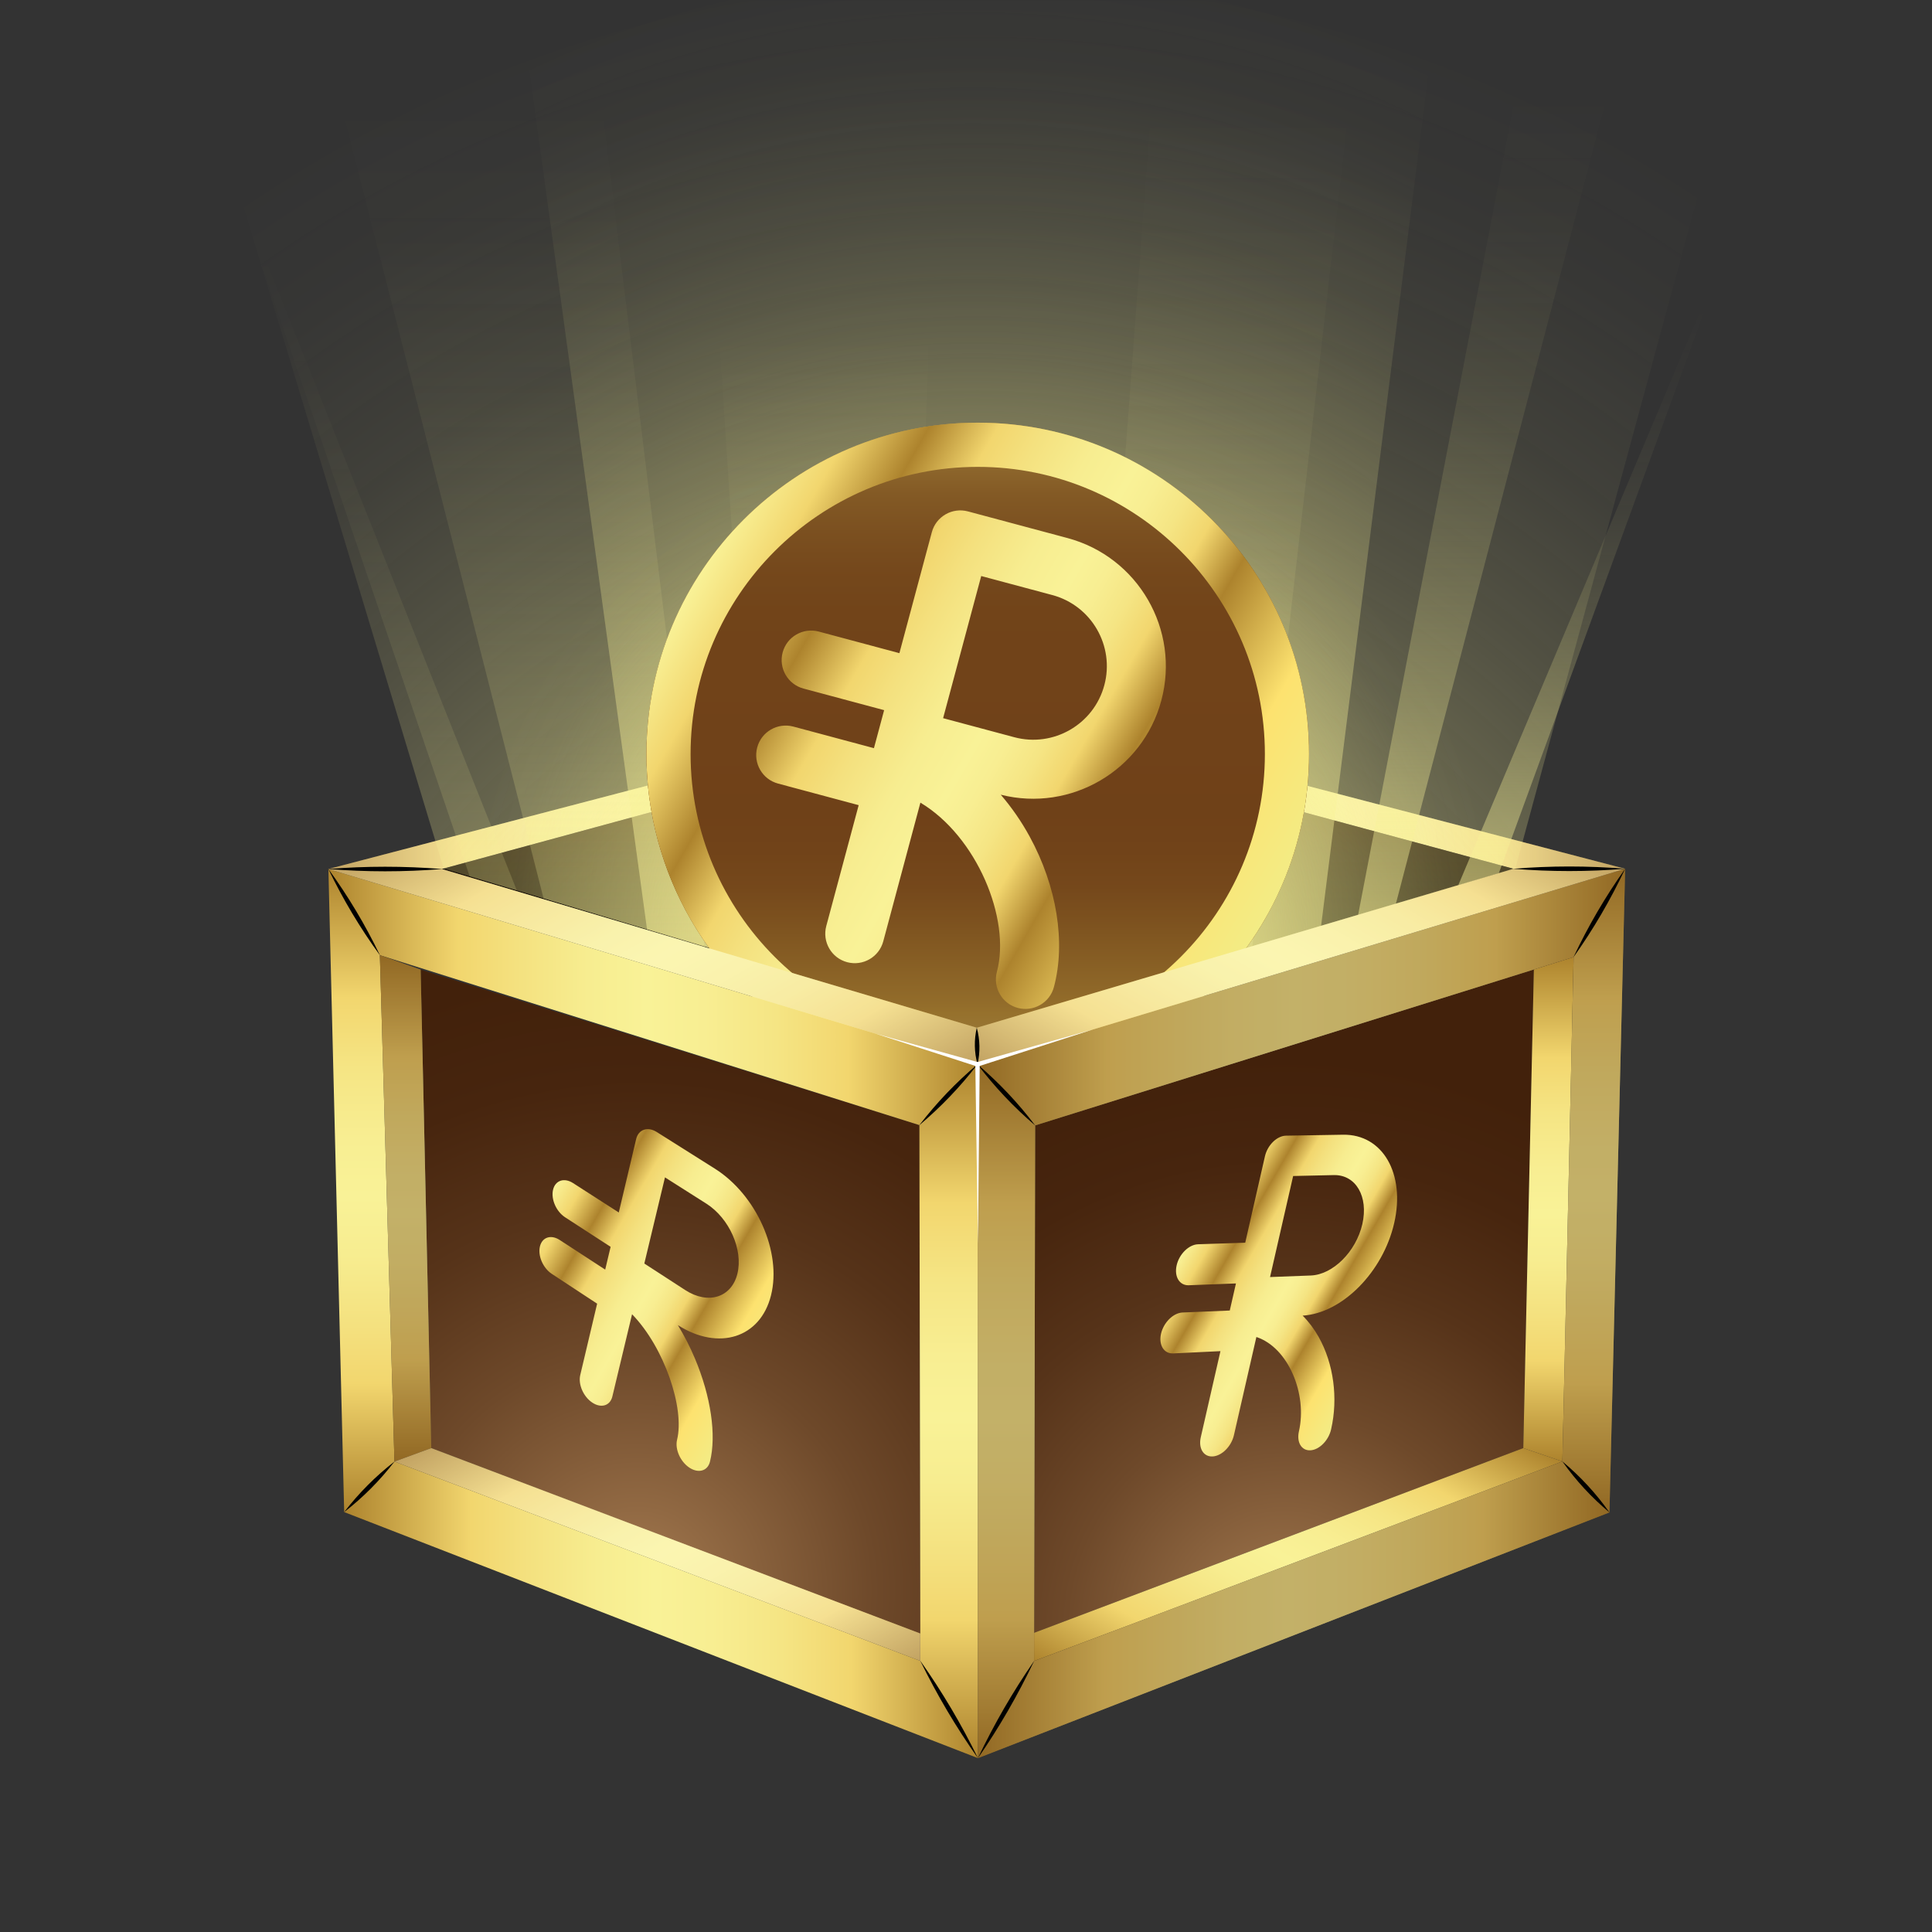 <svg viewBox="0 0 400 400" xmlns="http://www.w3.org/2000/svg" xmlns:xlink="http://www.w3.org/1999/xlink"><rect x="0" y="0" width="400" height="400" fill="#333333" stroke="none"/><linearGradient id="a"><stop offset="0" stop-color="#ad832d"/><stop offset=".2" stop-color="#f2d66e"/><stop offset=".29" stop-color="#f4e17f"/><stop offset=".4" stop-color="#f7ed90"/><stop offset=".49" stop-color="#f9f297"/><stop offset=".58" stop-color="#f8ee92"/><stop offset=".69" stop-color="#f5e584"/><stop offset=".8" stop-color="#f2d66e"/><stop offset="1" stop-color="#ad832d"/></linearGradient><linearGradient id="b" gradientTransform="matrix(1 0 0 -1 0 402)" gradientUnits="userSpaceOnUse" x1="202.06" x2="336.47" xlink:href="#a" y1="239.65" y2="239.65"/><linearGradient id="c" gradientTransform="matrix(1 0 0 -1 0 402)" gradientUnits="userSpaceOnUse" x1="67.99" x2="202.18" xlink:href="#a" y1="239.62" y2="239.62"/><linearGradient id="d"><stop offset="0" stop-color="#42210b"/><stop offset=".2" stop-color="#2c1607"/><stop offset=".49" stop-color="#140a03"/><stop offset=".76" stop-color="#050200"/><stop offset=".97"/></linearGradient><linearGradient id="e" gradientTransform="matrix(1 0 0 -1 0 402)" gradientUnits="userSpaceOnUse" x1="257.71" x2="257.71" xlink:href="#d" y1="252.15" y2="189.22"/><linearGradient id="f" gradientTransform="matrix(1 0 0 -1 0 402)" gradientUnits="userSpaceOnUse" x1="146.86" x2="146.86" xlink:href="#d" y1="252.15" y2="189.22"/><linearGradient id="g"><stop offset="0" stop-color="#f8f297"/><stop offset=".07" stop-color="#f8f297" stop-opacity=".87"/><stop offset=".21" stop-color="#f8f297" stop-opacity=".64"/><stop offset=".35" stop-color="#f8f297" stop-opacity=".44"/><stop offset=".49" stop-color="#f8f297" stop-opacity=".28"/><stop offset=".63" stop-color="#f8f297" stop-opacity=".16"/><stop offset=".76" stop-color="#f8f297" stop-opacity=".07"/><stop offset=".89" stop-color="#f8f297" stop-opacity=".02"/><stop offset="1" stop-color="#f8f297" stop-opacity="0"/></linearGradient><radialGradient id="h" cx="202.42" cy="136.8" gradientTransform="matrix(1 0 0 -1 0 402)" gradientUnits="userSpaceOnUse" r="272.25" xlink:href="#g"/><linearGradient id="i"><stop offset="0" stop-color="#f8f297"/><stop offset="0" stop-color="#f8f297" stop-opacity=".97"/><stop offset=".18" stop-color="#f8f297" stop-opacity=".72"/><stop offset=".33" stop-color="#f8f297" stop-opacity=".5"/><stop offset=".49" stop-color="#f8f297" stop-opacity=".32"/><stop offset=".63" stop-color="#f8f297" stop-opacity=".18"/><stop offset=".77" stop-color="#f8f297" stop-opacity=".08"/><stop offset=".9" stop-color="#f8f297" stop-opacity=".02"/><stop offset="1" stop-color="#f8f297" stop-opacity="0"/></linearGradient><radialGradient id="j" cx="201.41" cy="192.03" gradientTransform="matrix(1 0 0 -1 0 402)" gradientUnits="userSpaceOnUse" r="218.13" xlink:href="#i"/><clipPath id="k"><path d="m344.7 0h-284.15l39.55 182.29 102.53 30.6 107.68-32.08z"/></clipPath><radialGradient id="l" cx="203.6" cy="208.33" gradientTransform="matrix(1 0 0 -1 0 402)" gradientUnits="userSpaceOnUse" r="105.99"><stop offset="0" stop-color="#f8f297"/><stop offset=".11" stop-color="#f8f297" stop-opacity=".83"/><stop offset=".3" stop-color="#f8f297" stop-opacity=".58"/><stop offset=".47" stop-color="#f8f297" stop-opacity=".37"/><stop offset=".63" stop-color="#f8f297" stop-opacity=".21"/><stop offset=".78" stop-color="#f8f297" stop-opacity=".1"/><stop offset=".91" stop-color="#f8f297" stop-opacity=".02"/><stop offset="1" stop-color="#f8f297" stop-opacity="0"/></radialGradient><linearGradient id="m" gradientTransform="matrix(1 0 0 -1 0 402)" gradientUnits="userSpaceOnUse" x1="105.49" x2="105.49" y1="124.94" y2="382.13"><stop offset="0" stop-color="#f8f297"/><stop offset=".03" stop-color="#f8f297" stop-opacity=".95"/><stop offset=".18" stop-color="#f8f297" stop-opacity=".71"/><stop offset=".34" stop-color="#f8f297" stop-opacity=".49"/><stop offset=".49" stop-color="#f8f297" stop-opacity=".31"/><stop offset=".63" stop-color="#f8f297" stop-opacity=".18"/><stop offset=".77" stop-color="#f8f297" stop-opacity=".08"/><stop offset=".9" stop-color="#f8f297" stop-opacity=".02"/><stop offset="1" stop-color="#f8f297" stop-opacity="0"/></linearGradient><linearGradient id="n" gradientTransform="matrix(-1 -0 0 -1 -4372.07 402)" gradientUnits="userSpaceOnUse" x1="-4625.29" x2="-4625.29" xlink:href="#i" y1="110.37" y2="381.08"/><linearGradient id="o" gradientTransform="matrix(1 0 0 -1 0 402)" gradientUnits="userSpaceOnUse" x1="169.52" x2="169.52" y1="107.51" y2="380.88"><stop offset="0" stop-color="#f8f297"/><stop offset=".07" stop-color="#f8f297" stop-opacity=".84"/><stop offset=".16" stop-color="#f8f297" stop-opacity=".64"/><stop offset=".25" stop-color="#f8f297" stop-opacity=".47"/><stop offset=".35" stop-color="#f8f297" stop-opacity=".32"/><stop offset=".46" stop-color="#f8f297" stop-opacity=".21"/><stop offset=".57" stop-color="#f8f297" stop-opacity=".12"/><stop offset=".69" stop-color="#f8f297" stop-opacity=".05"/><stop offset=".82" stop-color="#f8f297" stop-opacity="0"/><stop offset="1" stop-color="#f8f297" stop-opacity="0"/></linearGradient><linearGradient id="p" gradientTransform="matrix(1 0 0 -1 0 402)" gradientUnits="userSpaceOnUse" x1="309.54" x2="309.54" xlink:href="#g" y1="134.2" y2="382.79"/><linearGradient id="q" gradientTransform="matrix(1 0 0 -1 0 402)" gradientUnits="userSpaceOnUse" x1="330.1" x2="330.1" xlink:href="#g" y1="163.39" y2="338.91"/><linearGradient id="r" gradientTransform="matrix(-1 -0 0 -1 -4433.94 402)" gradientUnits="userSpaceOnUse" x1="-4510.91" x2="-4510.91" xlink:href="#g" y1="155.33" y2="353.17"/><linearGradient id="s" gradientTransform="matrix(1 0 0 -1 0 402)" gradientUnits="userSpaceOnUse" x1="202.43" x2="202.43" y1="177.3" y2="314.48"><stop offset="0" stop-color="#faf293"/><stop offset=".05" stop-color="#f3e17b"/><stop offset=".11" stop-color="#e8c753"/><stop offset=".12" stop-color="#e1be4f"/><stop offset=".19" stop-color="#c1973e"/><stop offset=".25" stop-color="#a87831"/><stop offset=".3" stop-color="#966128"/><stop offset=".36" stop-color="#8b5422"/><stop offset=".41" stop-color="#885021"/><stop offset=".65" stop-color="#8c5523"/><stop offset=".72" stop-color="#8e5824"/><stop offset=".78" stop-color="#96622a"/><stop offset=".83" stop-color="#a47333"/><stop offset=".89" stop-color="#b88c40"/><stop offset=".93" stop-color="#d1ab51"/><stop offset=".98" stop-color="#efd166"/><stop offset="1" stop-color="#fde26f"/></linearGradient><linearGradient id="t"><stop offset="0" stop-color="#f9f297"/><stop offset=".09" stop-color="#f2d66e"/><stop offset=".19" stop-color="#ad832d"/><stop offset=".28" stop-color="#f2d66e"/><stop offset=".34" stop-color="#f4e17f"/><stop offset=".42" stop-color="#f7ed90"/><stop offset=".49" stop-color="#f9f297"/><stop offset=".53" stop-color="#f8ee92"/><stop offset=".58" stop-color="#f5e584"/><stop offset=".63" stop-color="#f2d66e"/><stop offset=".7" stop-color="#ad832d"/><stop offset=".85" stop-color="#fde26f"/><stop offset="1" stop-color="#f3ec85"/></linearGradient><linearGradient id="u" gradientTransform="matrix(1 0 0 -1 0 402)" gradientUnits="userSpaceOnUse" x1="143.02" x2="261.84" xlink:href="#t" y1="280.2" y2="211.6"/><linearGradient id="v"><stop offset="0" stop-color="#a67c52"/><stop offset=".13" stop-color="#916943"/><stop offset=".38" stop-color="#6e492a"/><stop offset=".61" stop-color="#563319"/><stop offset=".82" stop-color="#47250e"/><stop offset="1" stop-color="#42210b"/></linearGradient><radialGradient id="w" cx="297.68" cy="57.18" gradientTransform="matrix(.92 0 0 -.92 -7.92 389.77)" gradientUnits="userSpaceOnUse" r="129.16" xlink:href="#v"/><linearGradient id="x" gradientTransform="matrix(1 0 0 -1 0 402)" gradientUnits="userSpaceOnUse" x1="202.47" x2="333.22" xlink:href="#a" y1="68.71" y2="68.71"/><linearGradient id="y" gradientTransform="matrix(1 0 0 -1 0 402)" gradientUnits="userSpaceOnUse" x1="329.98" x2="329.98" xlink:href="#a" y1="88.87" y2="222.13"/><linearGradient id="z" gradientTransform="matrix(1 0 0 -1 0 402)" gradientUnits="userSpaceOnUse" x1="208.35" x2="208.35" xlink:href="#a" y1="38" y2="181.64"/><linearGradient id="A" gradientTransform="matrix(1 0 0 -1 0 402)" gradientUnits="userSpaceOnUse" x1="202.38" x2="336.47" xlink:href="#a" y1="195.57" y2="195.57"/><linearGradient id="B" gradientTransform="matrix(1 0 0 -1 0 402)" gradientUnits="userSpaceOnUse" x1="244.91" x2="290.14" xlink:href="#a" y1="40.31" y2="118.67"/><linearGradient id="C" gradientTransform="matrix(1 0 0 -1 0 402)" gradientUnits="userSpaceOnUse" x1="320.59" x2="320.59" xlink:href="#a" y1="99.42" y2="203.85"/><radialGradient id="D" cx="131.85" cy="72.76" gradientTransform="matrix(1 0 0 -1 0 402)" gradientUnits="userSpaceOnUse" r="129.13" xlink:href="#v"/><linearGradient id="E" gradientTransform="matrix(1 0 0 -1 0 402)" gradientUnits="userSpaceOnUse" x1="71.26" x2="202.47" xlink:href="#a" y1="68.7" y2="68.7"/><linearGradient id="F" gradientTransform="matrix(1 0 0 -1 0 402)" gradientUnits="userSpaceOnUse" x1="67.99" x2="202.38" xlink:href="#a" y1="195.57" y2="195.57"/><linearGradient id="G" gradientTransform="matrix(1 0 0 -1 0 402)" gradientUnits="userSpaceOnUse" x1="196.41" x2="196.41" xlink:href="#a" y1="38" y2="181.64"/><linearGradient id="H" gradientTransform="matrix(1 0 0 -1 0 402)" gradientUnits="userSpaceOnUse" x1="114.79" x2="159.88" xlink:href="#a" y1="118.52" y2="40.42"/><linearGradient id="I" gradientTransform="matrix(1 0 0 -1 0 402)" gradientUnits="userSpaceOnUse" x1="74.83" x2="74.83" xlink:href="#a" y1="88.94" y2="222.08"/><linearGradient id="J" gradientTransform="matrix(1 0 0 -1 0 402)" gradientUnits="userSpaceOnUse" x1="83.97" x2="83.97" xlink:href="#a" y1="99.4" y2="204.24"/><linearGradient id="K" gradientTransform="matrix(1 0 0 -1 0 402)" gradientUnits="userSpaceOnUse" x1="242.21" x2="293.26" xlink:href="#a" y1="158.65" y2="247.08"/><linearGradient id="L" gradientTransform="matrix(1 0 0 -1 0 402)" gradientUnits="userSpaceOnUse" x1="111.22" x2="162.33" xlink:href="#a" y1="247.04" y2="158.52"/><linearGradient id="M" gradientTransform="matrix(1 0 0 -1 0 402)" gradientUnits="userSpaceOnUse" x1="246.19" x2="285.35" xlink:href="#t" y1="145.03" y2="122.42"/><linearGradient id="N" gradientTransform="matrix(1 0 0 -1 0 402)" gradientUnits="userSpaceOnUse" x1="110.73" x2="159.7" xlink:href="#t" y1="149.41" y2="121.13"/><path d="m0 0h400v400h-400z" fill="none"/><path d="m202.18 144.84-.12 5.01 111.29 30.02h23.12z" fill="url(#b)"/><path d="m67.99 179.92h23.49l110.58-30.07.12-5.01z" fill="url(#c)"/><path d="m313.35 179.87-111.11 32.91-.18-62.93z" fill="url(#e)"/><path d="m91.48 179.92 110.58-30.07.18 62.93z" fill="url(#f)"/><path d="m202.18 144.84-.12 5.01 111.29 30.02h23.12z" fill="#fff" opacity=".25"/><path d="m67.99 179.92h23.49l110.58-30.07.12-5.01z" fill="#fff" opacity=".25"/><path d="m362.45.21h-324.9l54.32 179.62 110.76 33.06 111.11-33.11z" fill="url(#h)" fill-rule="evenodd"/><path d="m297.63 0h-190.01l26.34 192.4 68.67 20.49 70.88-21.12z" fill="url(#j)" fill-rule="evenodd"/><g clip-path="url(#k)"><circle cx="202.63" cy="192.84" fill="url(#l)" r="105.44"/></g><g fill-rule="evenodd"><path d="m121.94 0h-56.84l47.44 186.01 33.34 10.04z" fill="url(#m)" opacity=".5"/><path d="m240.03 0h41.82l-22.58 196.05-34.69 10.31z" fill="url(#n)" opacity=".5"/><path d="m194.66 0h-50.28l12.97 199.38 17.31 5.16 12.95 3.84z" fill="url(#o)"/><path d="m337.91 0h-20.37l-36.37 189.5 7.78-2.18z" fill="url(#p)"/><path d="m358.31 49.53-56.41 133.79 8.41-2.51z" fill="url(#q)"/><path d="m46.94 33.55 60.06 150.8-9.76-2.92z" fill="url(#r)" opacity=".35"/></g><circle cx="202.43" cy="156.11" fill="url(#s)" r="68.59"/><circle cx="202.43" cy="156.11" fill="#603813" opacity=".6" r="68.59"/><path d="m202.43 87.51c-37.88 0-68.59 30.71-68.59 68.59s30.71 68.59 68.59 68.59 68.59-30.71 68.59-68.59-30.71-68.59-68.59-68.59zm0 9.15c32.78 0 59.45 26.67 59.45 59.45s-26.67 59.45-59.45 59.45-59.45-26.67-59.45-59.45 26.67-59.45 59.45-59.45m4.79 67.88c14.5 3.65 29.34-5.02 33.22-19.51 3.92-14.62-4.79-29.71-19.42-33.63l-20.62-5.52c-3.26-.87-6.61 1.06-7.48 4.32l-6.71 25.03-16.69-4.47c-3.26-.87-6.61 1.06-7.48 4.32s1.06 6.61 4.32 7.48l16.69 4.47-2.11 7.87-16.69-4.47c-3.26-.87-6.61 1.06-7.48 4.32s1.06 6.61 4.32 7.48l16.69 4.47-6.71 25.03c-.87 3.26 1.06 6.61 4.32 7.48s6.61-1.06 7.48-4.32l7.69-28.71c11.64 6.96 18.77 24.06 15.84 35.02-.87 3.26 1.06 6.61 4.32 7.48s6.61-1.06 7.48-4.32c2.48-9.24.6-20.89-5.02-31.16-1.73-3.17-3.75-6.06-5.98-8.66zm-4.07-45.28 14.72 3.94c8.11 2.17 12.95 10.54 10.77 18.66-2.17 8.11-10.54 12.95-18.66 10.77l-14.72-3.94z" fill="url(#u)"/><path d="m317.57 200.72-2.19 99.09-101.28 38.25.22-105.06z" fill="url(#w)"/><path d="m323.48 302.58 9.74 10.55-130.75 50.87 11.62-20.1z" fill="url(#x)"/><path d="m336.47 179.87-3.25 133.26-9.74-10.55 2.32-104.43z" fill="url(#y)"/><path d="m202.47 364 11.62-20.1.23-110.9-11.94-12.64z" fill="url(#z)"/><path d="m325.8 198.15-111.48 34.85-11.94-12.64 134.09-40.49z" fill="url(#A)"/><path d="m315.38 299.81 8.1 2.77-109.39 41.32v-5.84s101.29-38.25 101.29-38.25z" fill="url(#B)"/><path d="m317.57 200.72 8.23-2.57-2.32 104.43-8.1-2.77z" fill="url(#C)"/><path d="m89.29 299.81 101.25 38.56-.19-105.43-103.26-32.19z" fill="url(#D)"/><path d="m71.26 313.06 131.21 50.94-11.92-20.13-108.88-41.27z" fill="url(#E)"/><path d="m67.99 179.92 134.39 40.44-12.03 12.58-111.7-35.18z" fill="url(#F)"/><path d="m202.47 364-.09-143.64-12.03 12.58.2 110.93z" fill="url(#G)"/><path d="m81.67 302.6 7.62-2.79 101.25 38.39v5.67s-108.87-41.27-108.87-41.27z" fill="url(#H)"/><path d="m71.26 313.06 10.41-10.46-3.02-104.84-10.66-17.84z" fill="url(#I)"/><path d="m89.29 299.81-2.2-99.06-8.44-2.99 3.02 104.84z" fill="url(#J)"/><path d="m336.47 179.87h-23.12l-111.11 32.91.14 7.58z" fill="url(#K)"/><path d="m67.99 179.92h23.49l110.76 32.86.14 7.58z" fill="url(#L)"/><path d="m202.47 364 11.62-20.1.23-110.9-11.94-12.64z" fill="#603813" opacity=".35"/><path d="m323.48 302.58 9.74 10.55-130.75 50.87 11.62-20.1z" fill="#603813" opacity=".35"/><path d="m336.47 179.87-3.25 133.26-9.74-10.55 2.32-104.43z" fill="#603813" opacity=".35"/><path d="m325.8 198.15-111.48 34.85-11.94-12.64 134.09-40.49z" fill="#603813" opacity=".35"/><path d="m89.29 299.81-2.2-99.06-8.44-2.99 3.02 104.84z" fill="#603813" opacity=".35"/><path d="m81.67 302.6 7.62-2.79 101.25 38.39v5.67s-108.87-41.27-108.87-41.27z" fill="#fff" opacity=".25"/><path d="m336.47 179.87h-23.12l-111.11 32.91.14 7.58z" fill="#fff" opacity=".25"/><path d="m67.99 179.92h23.49l110.76 32.86.14 7.58z" fill="#fff" opacity=".25"/><path d="m336.47 179.87c-3.02 6.41-6.57 12.51-10.68 18.28 3.01-6.41 6.58-12.5 10.68-18.28z"/><path d="m323.48 302.58c3.71 3.09 6.96 6.61 9.74 10.55-3.71-3.09-6.96-6.61-9.74-10.55z"/><path d="m214.09 343.9c-3.33 7.01-7.2 13.72-11.62 20.1 3.33-7.02 7.21-13.72 11.62-20.1z"/><path d="m202.38 220.36c4.43 3.78 8.42 8 11.93 12.64-4.43-3.78-8.41-8-11.93-12.64z"/><path d="m78.65 197.76c-4.09-5.62-7.65-11.57-10.66-17.84 4.09 5.62 7.65 11.57 10.66 17.84z"/><path d="m81.67 302.6c-3.02 3.93-6.49 7.42-10.41 10.46 3.02-3.93 6.5-7.42 10.41-10.46z"/><path d="m190.55 343.87c4.51 6.39 8.49 13.1 11.92 20.13-4.52-6.39-8.49-13.1-11.92-20.13z"/><path d="m190.35 232.94c3.56-4.63 7.57-8.83 12.04-12.59-3.55 4.63-7.57 8.83-12.04 12.59z"/><path d="m336.47 179.87c-7.71.63-15.42.63-23.13 0 7.71-.63 15.42-.63 23.13 0z"/><path d="m202.38 220.36c-.68-2.51-.73-5.05-.15-7.58.68 2.51.73 5.05.15 7.58z"/><path d="m67.99 179.92c7.83-.63 15.66-.63 23.49 0-7.83.63-15.66.63-23.49 0z"/><path d="m202.84 220.35-.37 37.15-.54-37.14h.91z" fill="#fff"/><path d="m226.24 213.15-23.72 7.64-.27-.87z" fill="#fff"/><path d="m181.39 214.04 21.13 5.88-.27.87z" fill="#fff"/><path d="m315.38 299.81-101.28 38.25.22-105.06 103.25-32.28z" fill="none"/><path d="m269.69 272.39c8.2-.51 16.64-9.03 18.96-19.16 2.35-10.23-2.37-18.44-10.61-18.3l-11.78.2c-1.88.03-3.84 1.95-4.37 4.28l-4.08 17.88-9.75.32c-1.92.06-3.92 2.02-4.45 4.37s.59 4.19 2.52 4.12l9.76-.38-1.28 5.61-9.77.41c-1.92.08-3.92 2.05-4.46 4.39-.53 2.34.6 4.17 2.52 4.08l9.78-.47-4.07 17.82c-.53 2.32.58 4.1 2.48 3.98 1.89-.12 3.85-2.09 4.38-4.39l4.65-20.34c6.65 2.2 10.57 11.85 8.81 19.53-.52 2.29.55 4.04 2.39 3.93s3.75-2.05 4.27-4.33c1.48-6.45.53-13.59-2.56-19.11-.96-1.71-2.08-3.19-3.33-4.44zm-1.96-28.91 8.4-.19c4.59-.11 7.23 4.45 5.93 10.15-1.31 5.7-6.09 10.47-10.69 10.64l-8.42.32z" fill="url(#M)"/><path d="m190.54 338.37-101.25-38.56-2.2-99.06 103.26 32.19z" fill="none"/><path d="m140.37 274.37c8.41 5.34 17.05 2.66 19.26-6.18 2.25-8.98-3-20.8-11.64-26.24l-12.02-7.58c-1.88-1.19-3.79-.53-4.26 1.46l-3.6 15.2-9.47-6.09c-1.84-1.18-3.69-.55-4.14 1.4s.66 4.49 2.49 5.68l9.43 6.12-1.12 4.72-9.41-6.13c-1.82-1.19-3.66-.58-4.11 1.36-.45 1.93.66 4.47 2.48 5.66l9.37 6.16-3.5 14.8c-.45 1.92.66 4.46 2.49 5.68s3.69.67 4.16-1.25l4.08-17.04c6.7 6.88 10.92 19.48 9.32 25.99-.47 1.93.66 4.51 2.53 5.76s3.8.72 4.28-1.22c1.37-5.5.2-13.5-3.12-21.38-1.02-2.43-2.21-4.73-3.51-6.88zm-2.7-30.61 8.57 5.44c4.76 3.03 7.65 9.55 6.43 14.51-1.22 4.94-6.07 6.45-10.79 3.39l-8.48-5.5 4.28-17.85z" fill="url(#N)"/></svg>